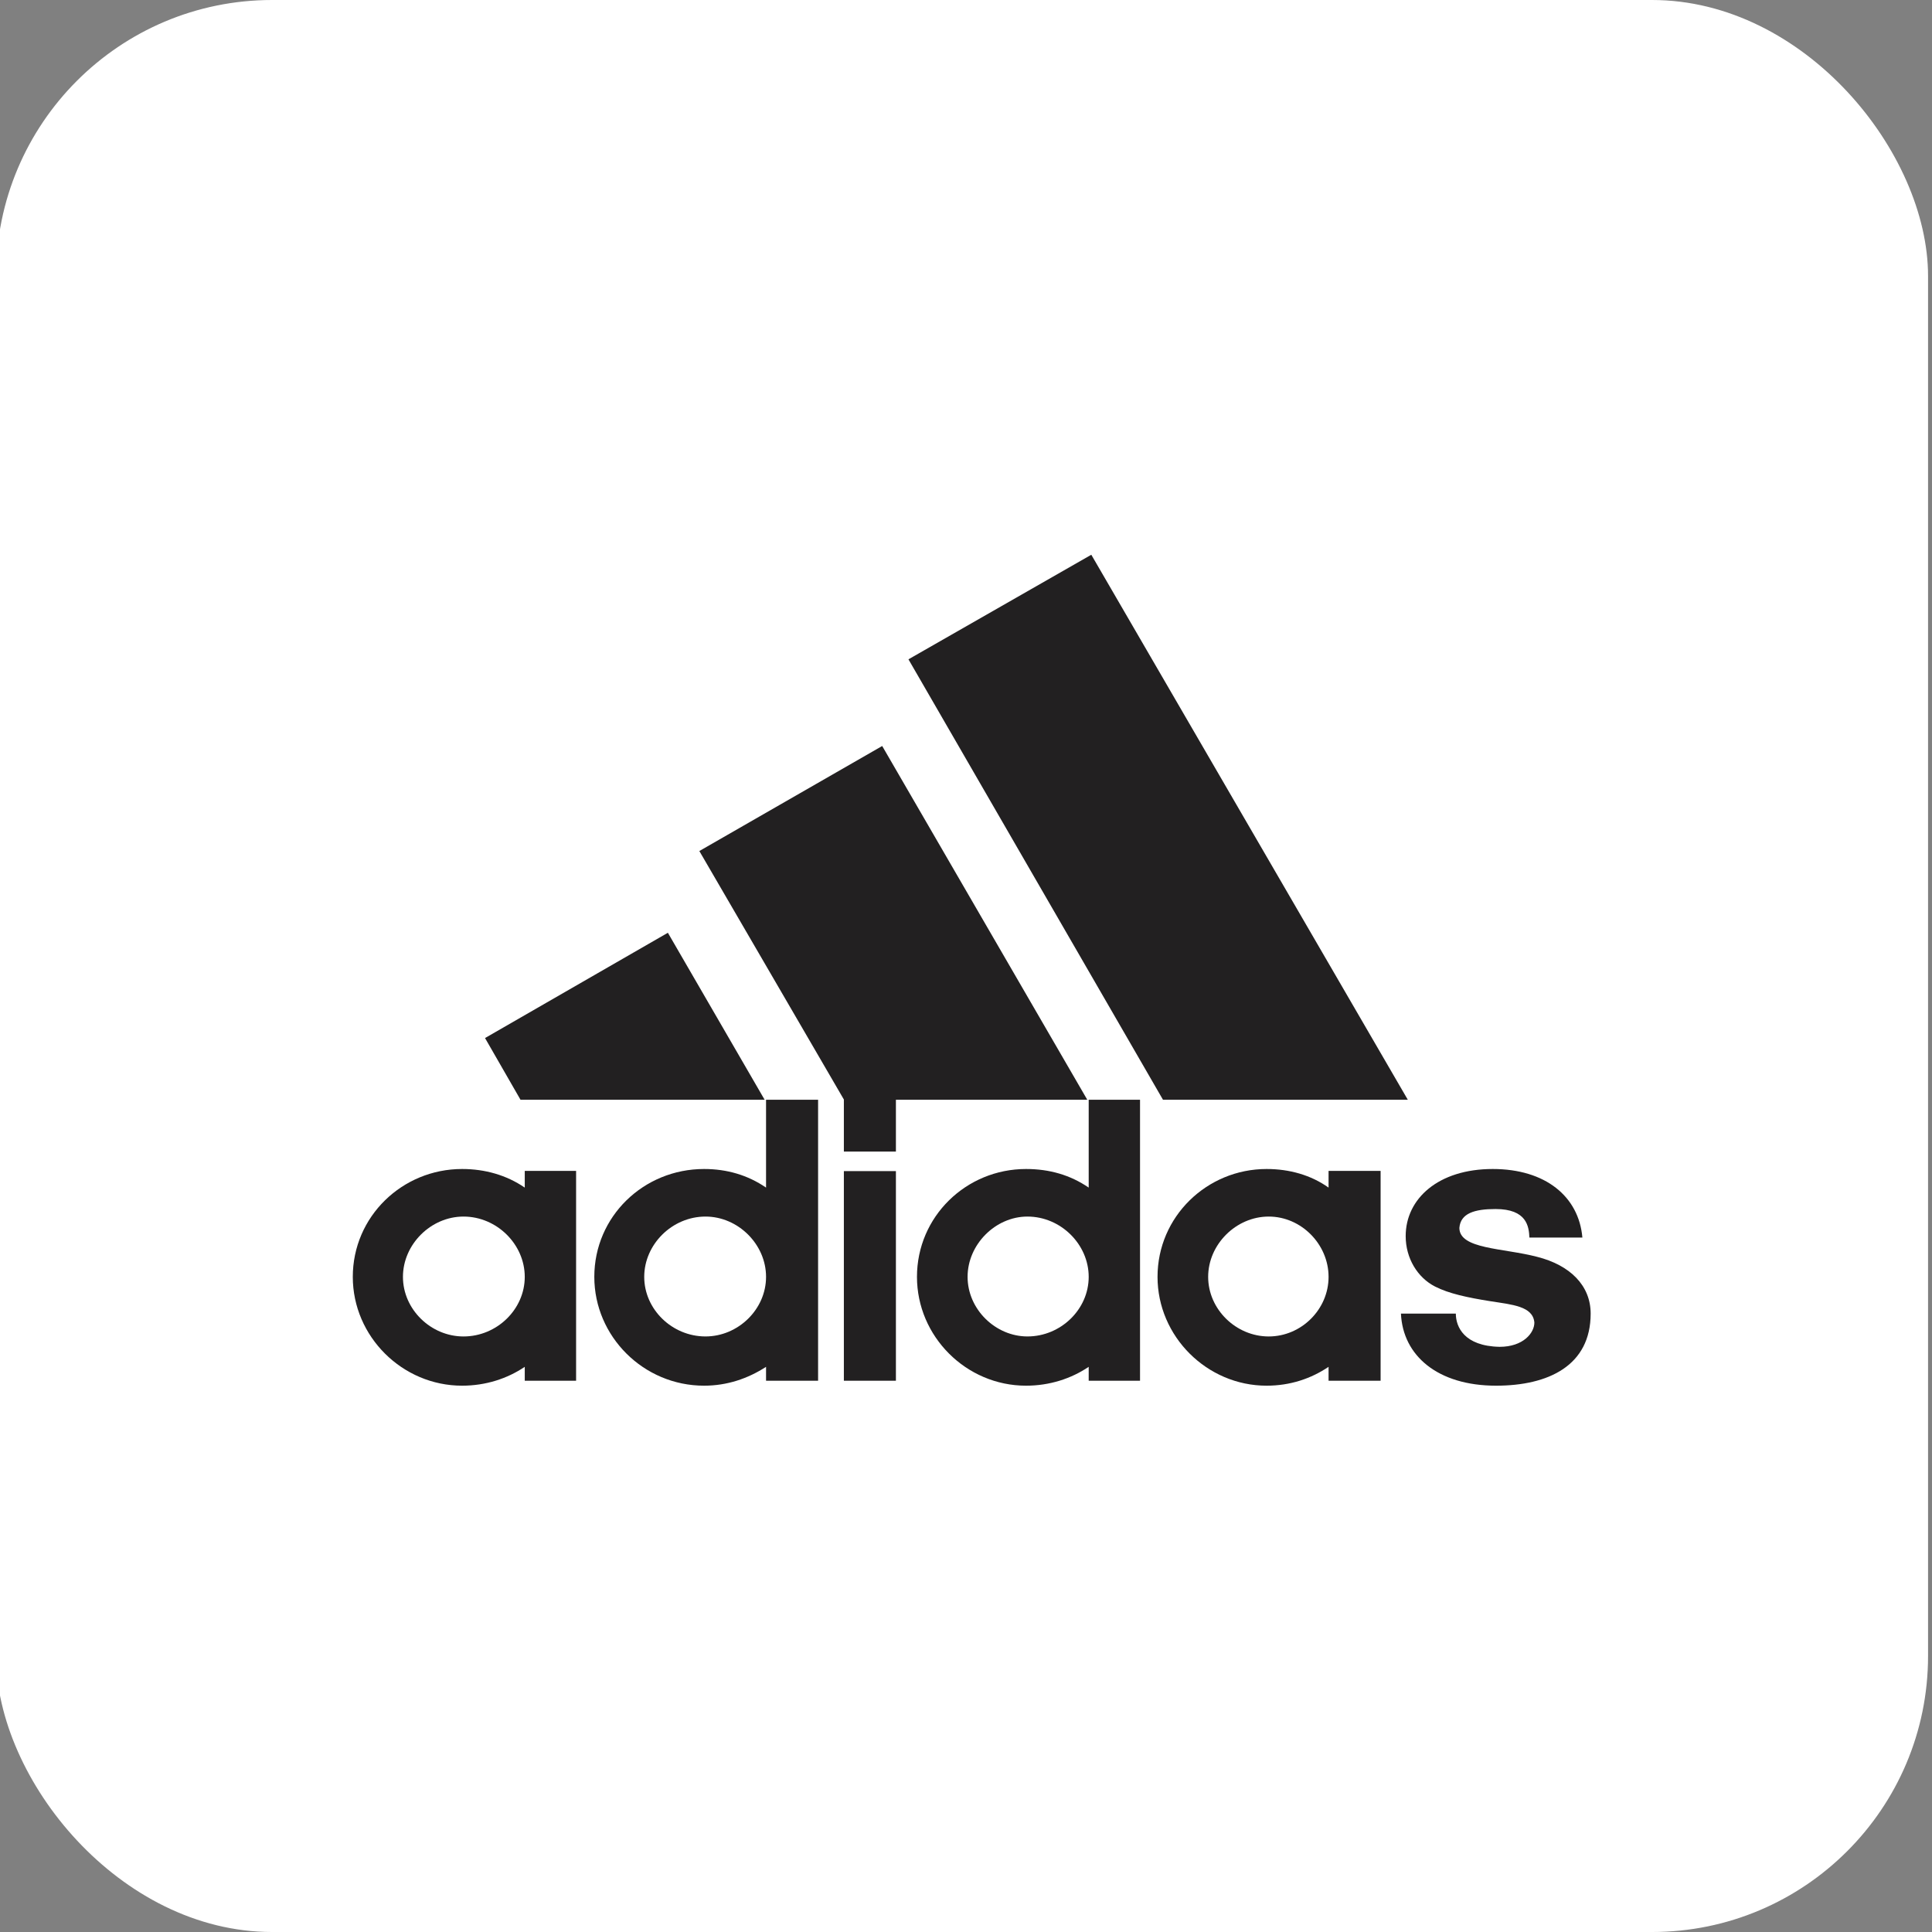<?xml version="1.0" encoding="UTF-8"?>
<svg xmlns="http://www.w3.org/2000/svg" width="140" height="140" viewBox="0 0 140 140" fill="none">
  <rect x="0" y="0" width="140" height="140" fill="#808080" stroke="none"/>
  <g clip-path="url(#clip0_4478_385)">
    <rect x="-0.286" width="140" height="140" rx="20" fill="white"></rect>
    <g clip-path="url(#clip1_4478_385)">
      <path d="M84.274 79.692L65.83 47.777L79.08 40.199L102.015 79.692H84.274Z" fill="#222021"></path>
      <path d="M35.147 75.221L48.397 67.592L55.408 79.692H37.718L35.147 75.221Z" fill="#222021"></path>
      <path d="M61.15 100.053H64.921V84.863H61.15V100.053Z" fill="#222021"></path>
      <path d="M108.409 100.412C104.192 100.412 101.655 98.244 101.518 95.189H105.495C105.495 96.145 106.095 97.544 108.666 97.596C110.38 97.596 111.186 96.589 111.186 95.838C111.083 94.643 109.574 94.541 107.963 94.285C106.352 94.028 104.98 93.738 103.986 93.226C102.718 92.578 101.861 91.178 101.861 89.574C101.861 86.86 104.226 84.71 108.169 84.71C111.991 84.71 114.408 86.707 114.665 89.677H110.826C110.791 88.874 110.637 87.611 108.374 87.611C106.849 87.611 105.838 87.918 105.752 88.977C105.752 90.53 108.923 90.427 111.391 91.076C113.757 91.673 115.265 93.141 115.265 95.189C115.265 98.961 112.197 100.412 108.409 100.412Z" fill="#222021"></path>
      <path d="M50.677 61.669L63.927 54.058L78.788 79.692H64.921V83.447H61.15V79.675L50.677 61.669Z" fill="#222021"></path>
      <path d="M51.02 100.412C46.631 100.412 43.066 96.844 43.066 92.526C43.066 88.157 46.631 84.71 51.02 84.71C52.682 84.71 54.191 85.154 55.511 86.058V79.692H59.282V100.053H55.511V99.046C54.191 99.9 52.682 100.412 51.02 100.412ZM46.683 92.526C46.683 94.882 48.706 96.844 51.123 96.844C53.488 96.844 55.511 94.882 55.511 92.526C55.511 90.171 53.488 88.157 51.123 88.157C48.706 88.157 46.683 90.171 46.683 92.526Z" fill="#222021"></path>
      <path d="M78.891 79.692H82.611V100.053H78.891V99.046C77.623 99.9 76.063 100.412 74.349 100.412C70.012 100.412 66.447 96.844 66.447 92.526C66.447 88.157 70.012 84.71 74.349 84.71C76.063 84.71 77.572 85.154 78.891 86.058V79.692ZM70.115 92.526C70.115 94.882 72.138 96.844 74.452 96.844C76.869 96.844 78.891 94.882 78.891 92.526C78.891 90.171 76.869 88.157 74.452 88.157C72.138 88.157 70.115 90.171 70.115 92.526Z" fill="#222021"></path>
      <path d="M91.782 100.412C87.462 100.412 83.879 96.845 83.879 92.527C83.879 88.157 87.462 84.71 91.782 84.71C93.444 84.71 95.004 85.154 96.273 86.058V84.847H100.044V100.053H96.273V99.046C95.004 99.9 93.496 100.412 91.782 100.412ZM87.548 92.527C87.548 94.882 89.57 96.845 91.936 96.845C94.301 96.845 96.273 94.882 96.273 92.527C96.273 90.171 94.301 88.157 91.936 88.157C89.57 88.157 87.548 90.171 87.548 92.527Z" fill="#222021"></path>
      <path d="M29.199 92.527C29.199 94.882 31.221 96.845 33.587 96.845C36.004 96.845 38.026 94.882 38.026 92.527C38.026 90.171 36.004 88.157 33.587 88.157C31.221 88.157 29.199 90.171 29.199 92.527ZM33.484 100.412C29.147 100.412 25.565 96.845 25.565 92.527C25.565 88.157 29.147 84.71 33.484 84.71C35.147 84.71 36.707 85.154 38.026 86.058V84.847H41.746V100.053H38.026V99.046C36.758 99.9 35.198 100.412 33.484 100.412Z" fill="#222021"></path>
    </g>
  </g>
  <defs>
    <clipPath id="clip0_4478_385">
      <rect width="140" height="140" fill="white"></rect>
    </clipPath>
    <clipPath id="clip1_4478_385">
      <rect width="90.651" height="62.247" fill="white" transform="translate(25.014 39.02)"></rect>
    </clipPath>
  </defs>
</svg>
